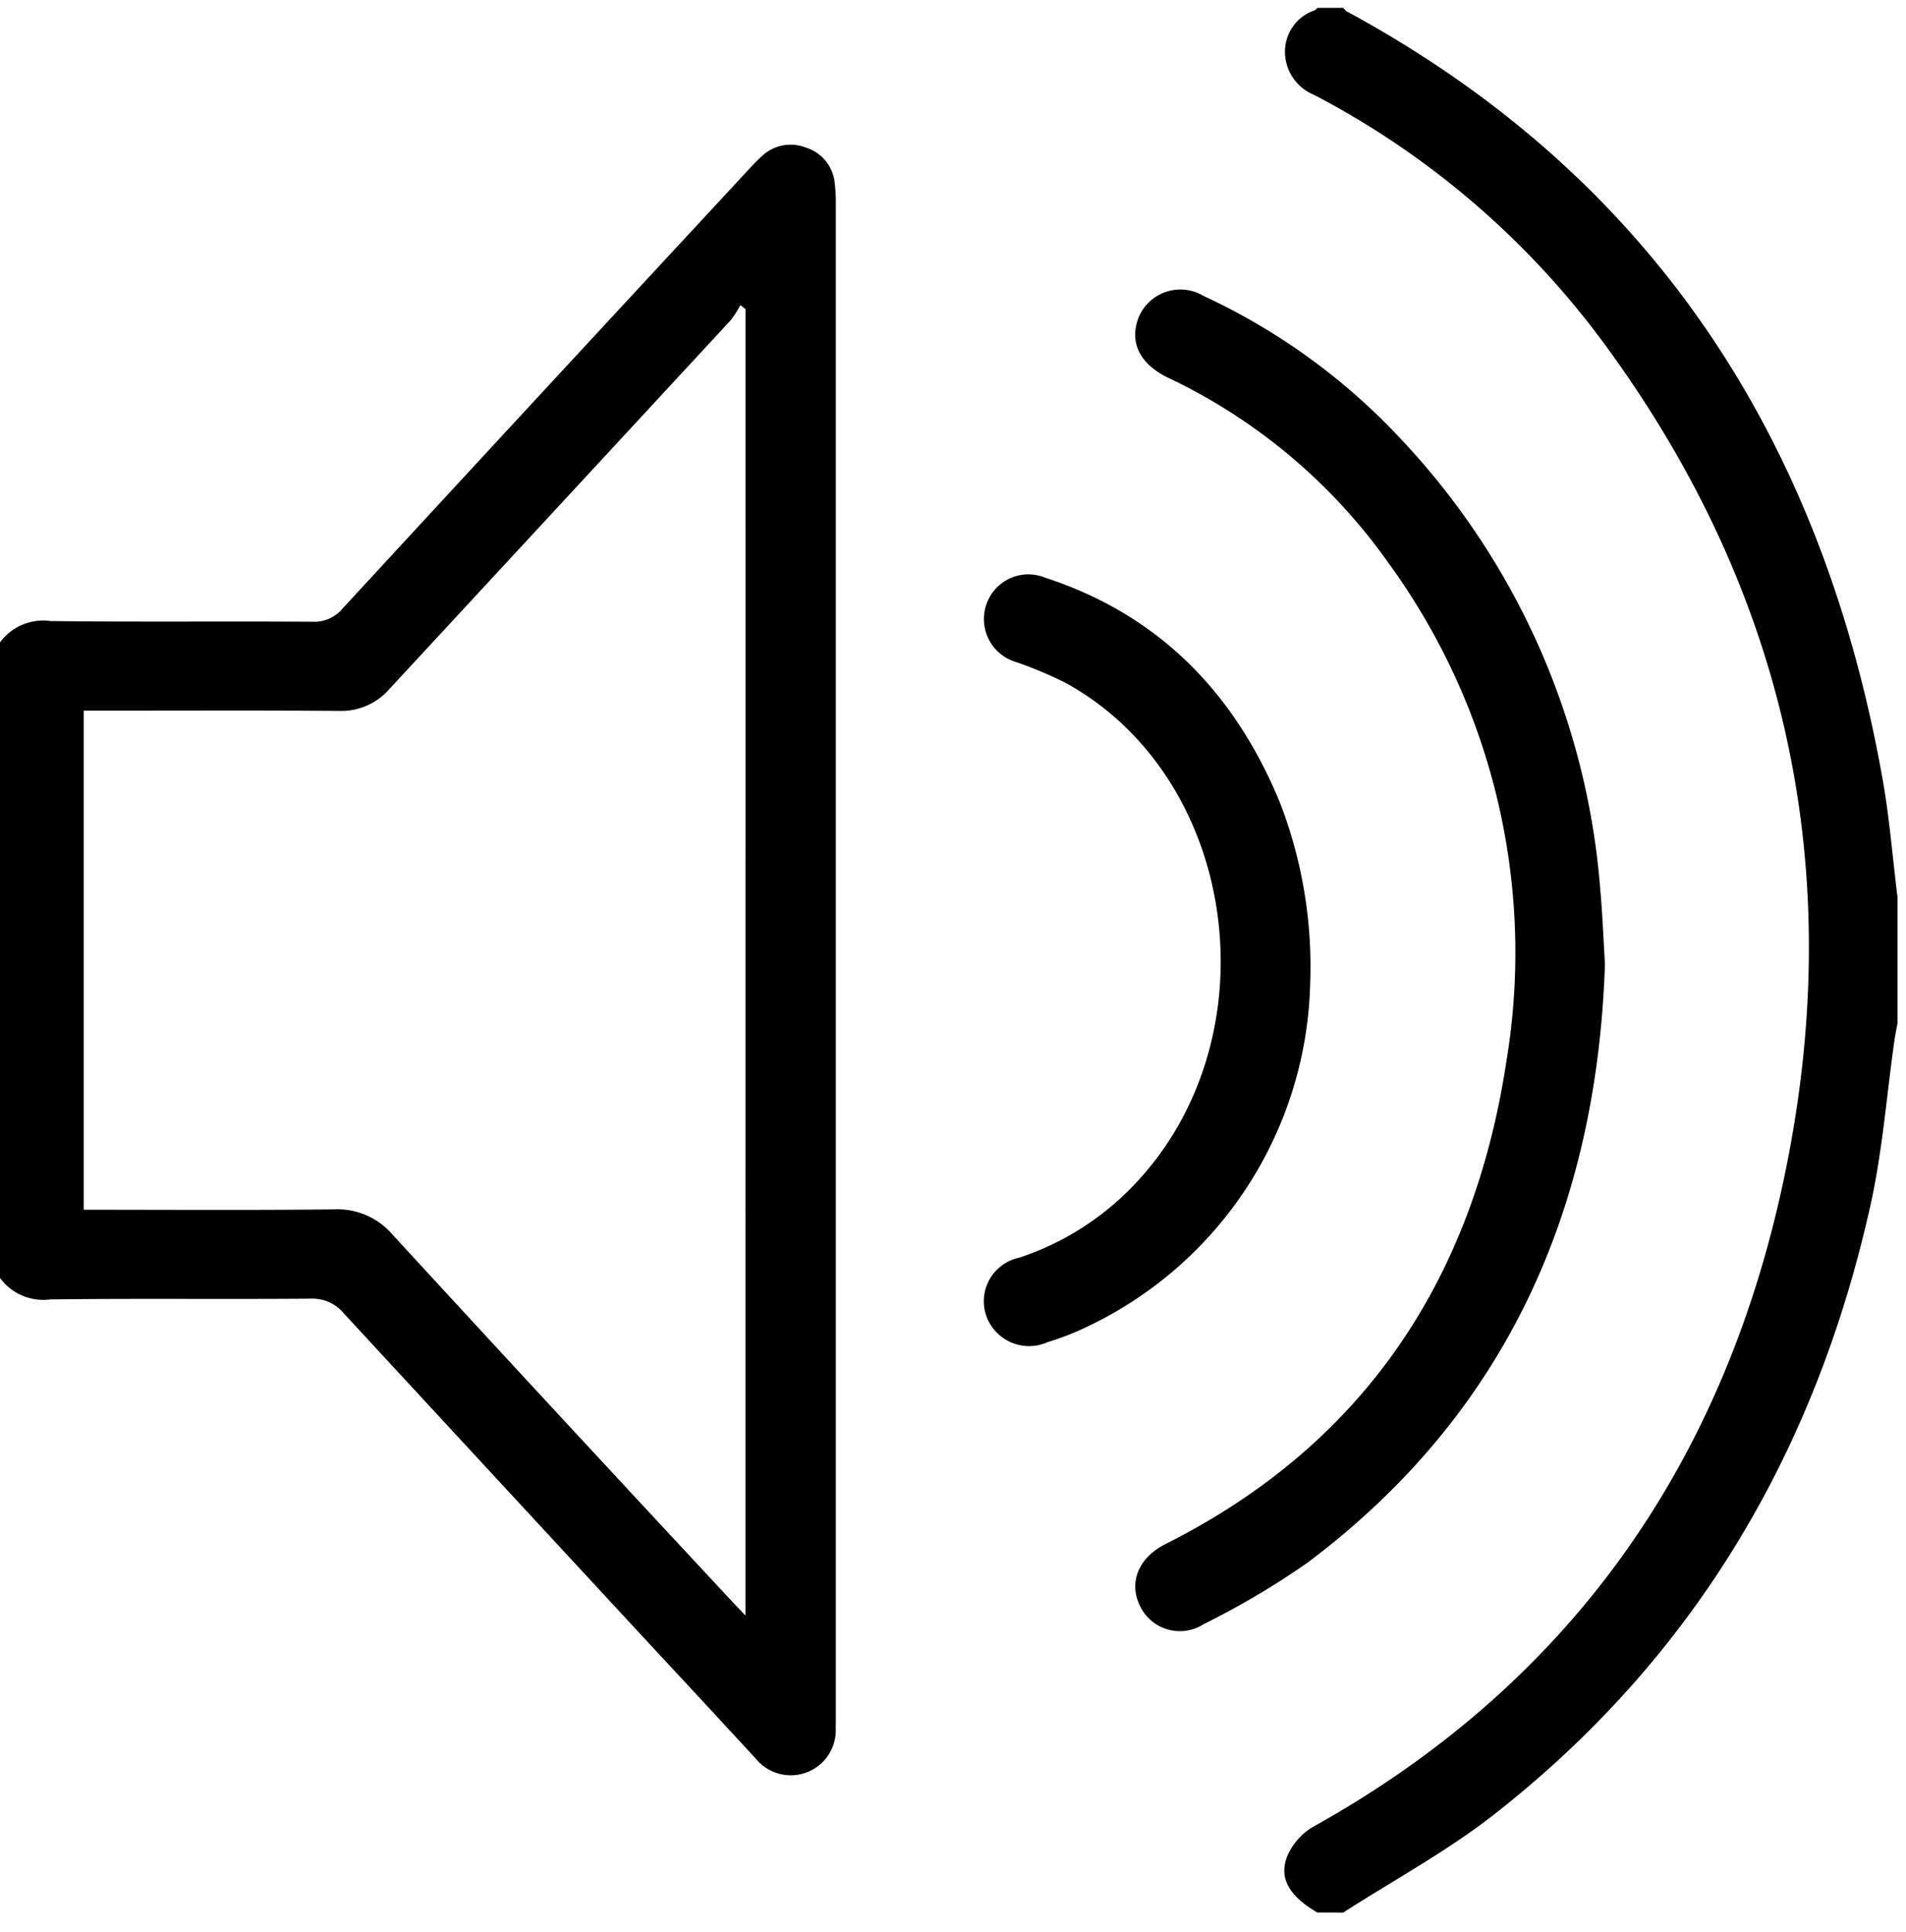 <svg xmlns="http://www.w3.org/2000/svg" xmlns:xlink="http://www.w3.org/1999/xlink" id="Group_3215" data-name="Group 3215" width="102.811" height="104.229" viewBox="0 0 102.811 104.229"><defs><clipPath id="clip-path"><rect id="Rectangle_2332" data-name="Rectangle 2332" width="102.811" height="104.229" transform="translate(0)"></rect></clipPath></defs><g id="Group_3157" data-name="Group 3157" transform="translate(0 0)" clip-path="url(#clip-path)"><path id="Path_4992" data-name="Path 4992" d="M0,55.127a2.888,2.888,0,0,1,3.1-1.842c4.713.057,9.427.006,14.14.038a1.994,1.994,0,0,0,1.629-.73Q29.54,41.02,40.249,29.48c.386-.417.764-.843,1.178-1.231a2.254,2.254,0,0,1,2.419-.5A2.22,2.22,0,0,1,45.4,29.663a9.391,9.391,0,0,1,.059,1.2q0,40.715,0,81.431c0,.234,0,.468-.005.7a2.43,2.43,0,0,1-4.323,1.64q-2.822-3.059-5.657-6.105Q27.2,99.592,18.932,90.643a2.194,2.194,0,0,0-1.8-.808c-4.68.038-9.36-.017-14.039.04A2.9,2.9,0,0,1,0,88.033ZM40.586,36.459l-.276-.214a5.546,5.546,0,0,1-.53.823Q30.588,47.006,21.39,56.939a3.438,3.438,0,0,1-2.731,1.194c-4.245-.03-8.491-.012-12.736-.012H4.888V85.038c4.549,0,9.026.031,13.5-.019a3.913,3.913,0,0,1,3.163,1.366q9.062,9.854,18.188,19.649c.233.251.471.5.845.893Z" transform="translate(-0.374 -19.787)"></path><path id="Path_4993" data-name="Path 4993" d="M262.126,102.732c-1.542-.9-2.12-1.9-1.586-3.121a3.384,3.384,0,0,1,1.357-1.5c14.4-8.018,22.68-20.45,25.684-36.393,3-15.9-.365-30.539-9.989-43.62A45.637,45.637,0,0,0,261.969,4.7a2.521,2.521,0,0,1-1.588-2.346,2.35,2.35,0,0,1,1.6-2.222A.627.627,0,0,0,262.126,0h1.4a1.077,1.077,0,0,0,.2.194c16.557,8.976,25.654,23.163,28.894,41.42.372,2.095.537,4.226.8,6.341v6.822c-.058.322-.125.643-.171.968-.418,2.94-.639,5.924-1.281,8.815-2.955,13.307-9.52,24.454-20.329,32.9-2.533,1.979-5.4,3.528-8.115,5.275Z" transform="translate(-191.069 0.426)"></path><path id="Path_4994" data-name="Path 4994" d="M255.618,93.24c-.434,13.1-5.244,24.195-16.049,32.3a43.648,43.648,0,0,1-5.591,3.309,2.378,2.378,0,0,1-3.433-.963c-.64-1.291-.087-2.623,1.387-3.364,10.77-5.418,16.615-14.383,18.377-26.076a35.7,35.7,0,0,0-6.346-26.8,30.553,30.553,0,0,0-11.91-10.024c-1.364-.654-1.975-1.671-1.72-2.824a2.431,2.431,0,0,1,3.621-1.593,34.189,34.189,0,0,1,10.579,7.641A39.917,39.917,0,0,1,255.368,89.27c.115,1.263.161,2.533.25,3.971" transform="translate(-169.045 -41.248)"></path><path id="Path_4995" data-name="Path 4995" d="M217.334,136.416a21.035,21.035,0,0,1-12.012,18.416,14.654,14.654,0,0,1-2.141.838,2.448,2.448,0,0,1-3.3-1.377,2.4,2.4,0,0,1,1.764-3.176,15.085,15.085,0,0,0,5.842-3.571c7.962-7.83,6.188-22.241-3.4-27.466A22.852,22.852,0,0,0,201.507,119a2.416,2.416,0,0,1-1.645-3.089,2.386,2.386,0,0,1,3.16-1.479c6.156,2,10.234,6.216,12.672,12.107a24.547,24.547,0,0,1,1.639,9.88" transform="translate(-146.665 -83.279)"></path></g></svg>